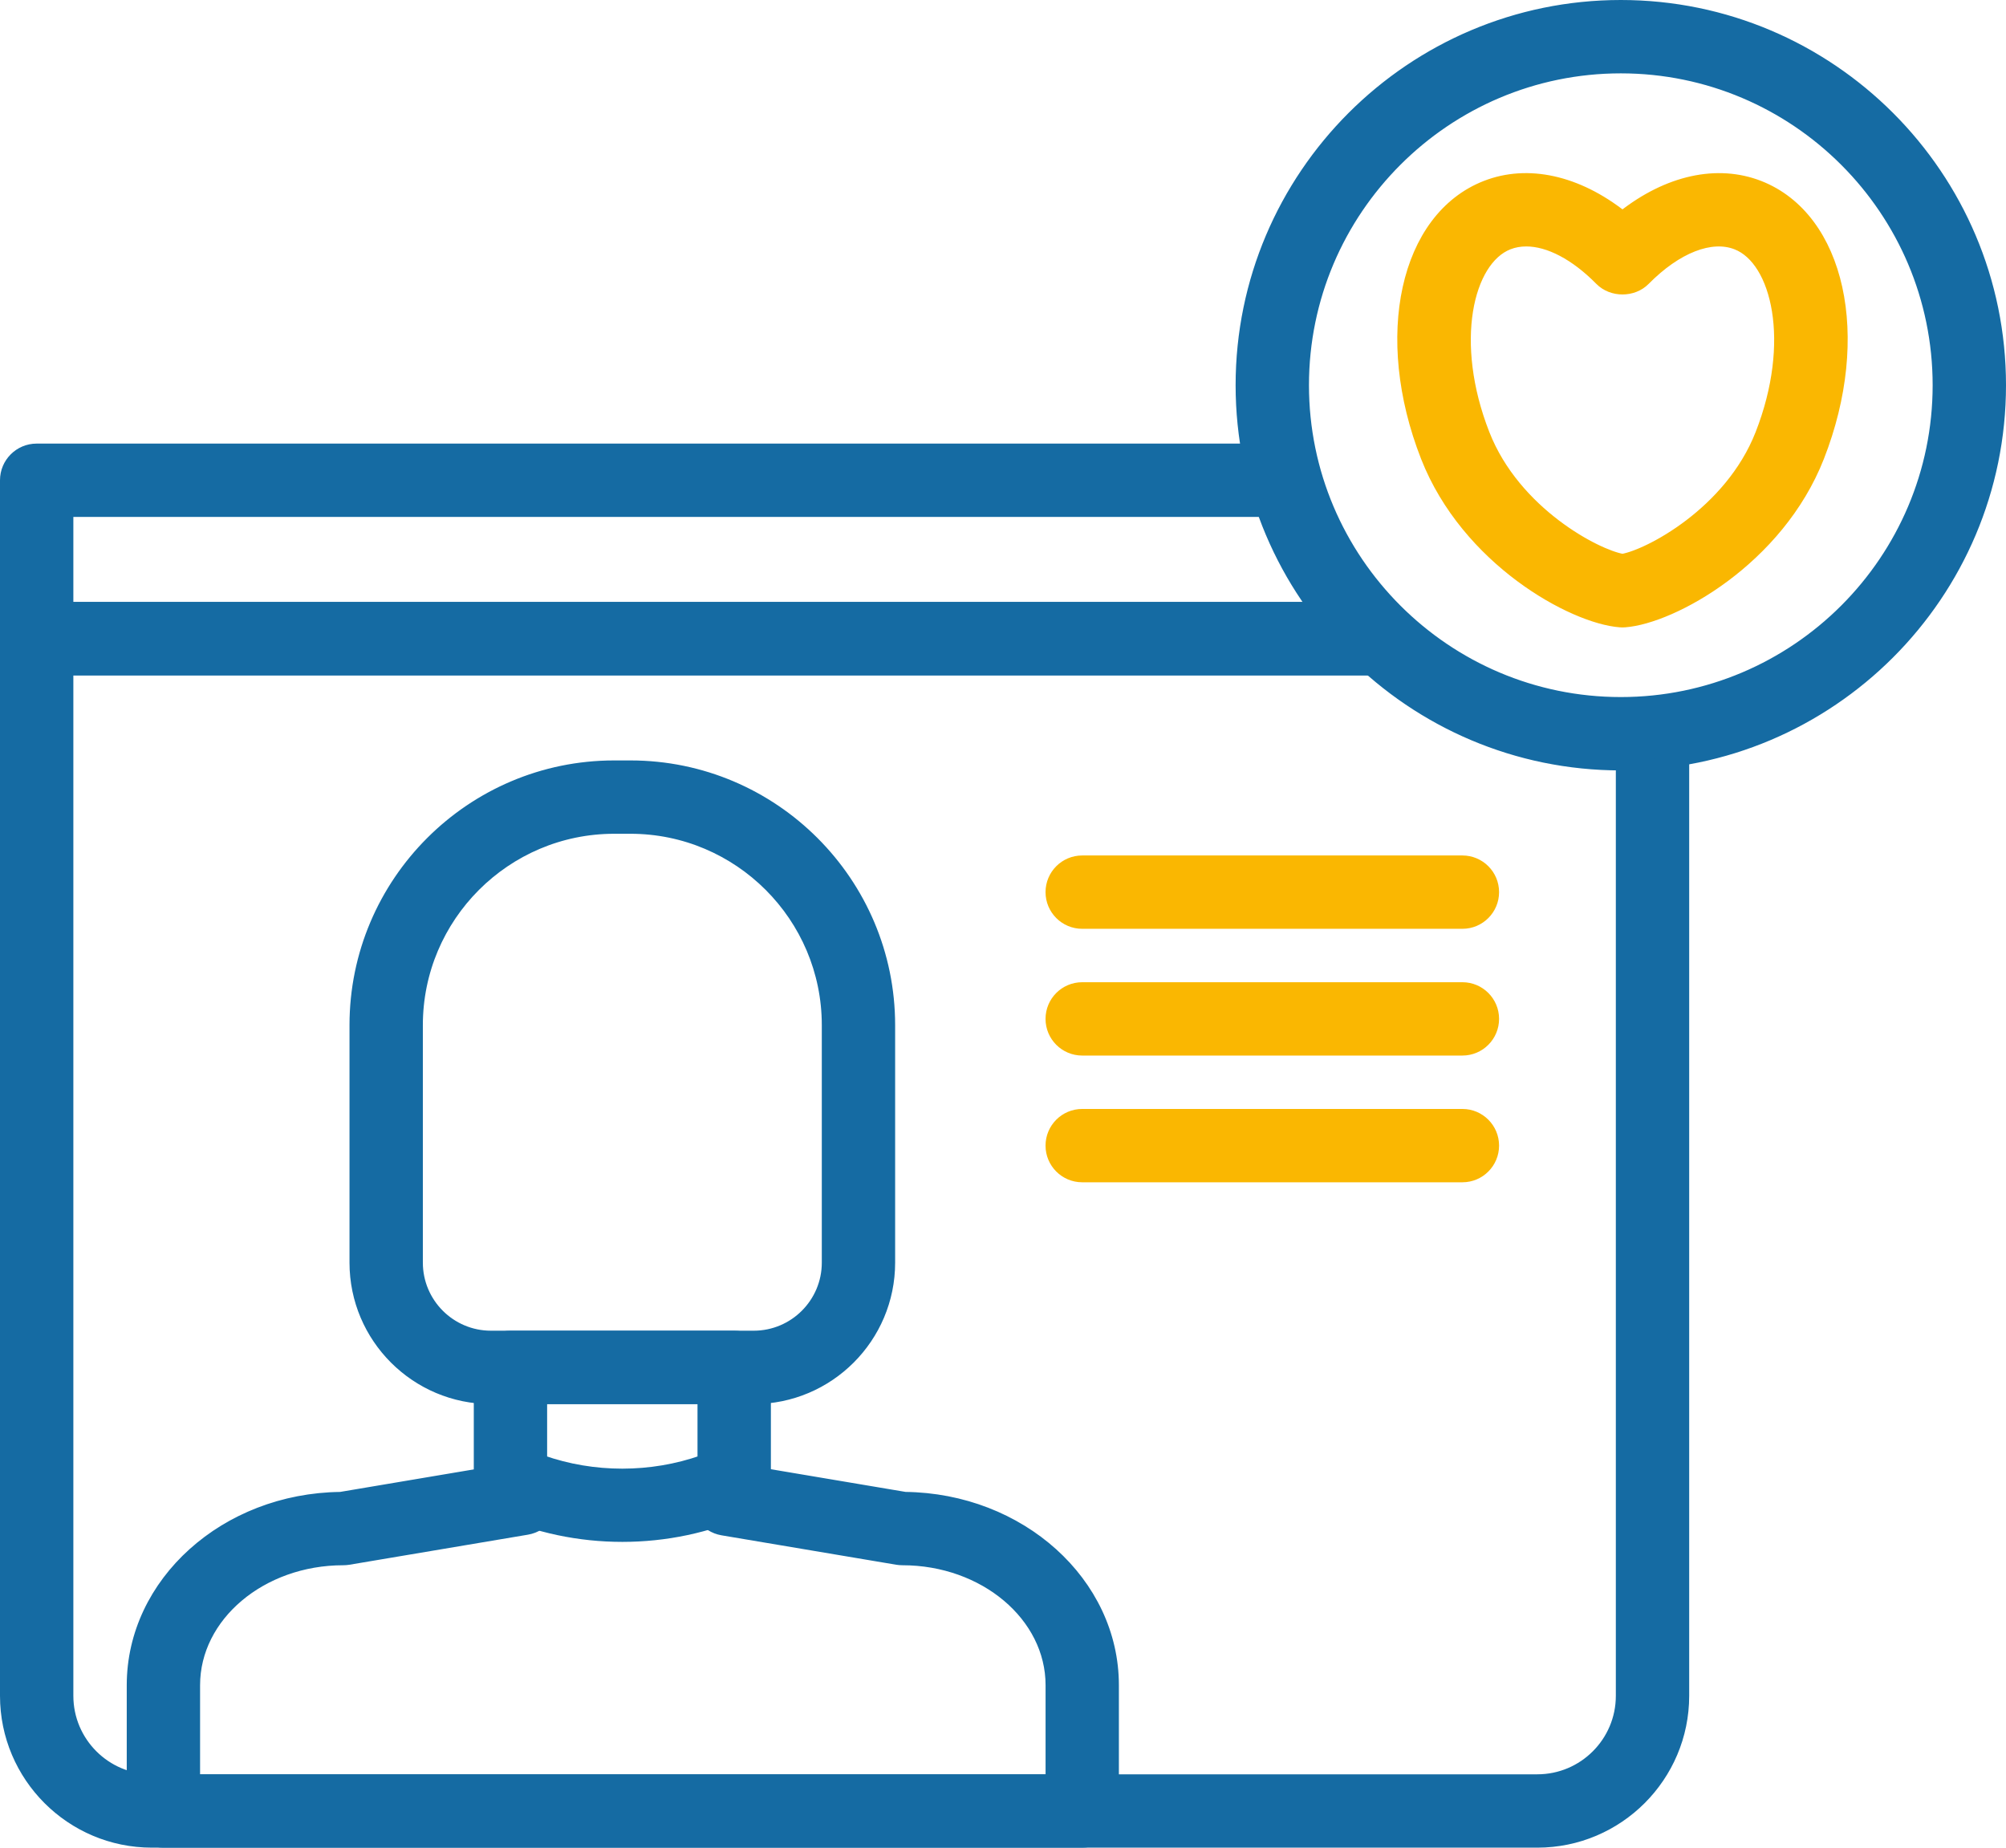 <svg xmlns="http://www.w3.org/2000/svg" xmlns:xlink="http://www.w3.org/1999/xlink" version="1.1" id="Layer_1" x="0px" y="0px" viewBox="0 0 100.5 92.564" enable-background="new 0 0 100.5 92.564" xml:space="preserve">
<g>
	<g>
		<g>
			<path fill="#156BA3" stroke="#156BA3" stroke-width="0.5" stroke-miterlimit="10" d="M82.79,35.17     c-0.877,0-1.587,0.711-1.587,1.587v48.2c0,2.307-1.876,4.182-4.182,4.182H7.607c-2.307,0-4.182-1.876-4.182-4.182V33.583h65.608     c0.877,0,1.587-0.711,1.587-1.587c0-0.876-0.711-1.587-1.587-1.587H1.837c-0.877,0-1.587,0.711-1.587,1.587v52.961     c0,4.056,3.301,7.356,7.357,7.356H77.02c4.057,0,7.357-3.3,7.358-7.356v-48.2C84.378,35.881,83.668,35.17,82.79,35.17z"/>
		</g>
	</g>
	<g>
		<g>
			<path fill="#156BA3" stroke="#156BA3" stroke-width="0.5" stroke-miterlimit="10" d="M45.347,74.991l-8.632-1.454     c-0.881-0.143-1.685,0.439-1.829,1.303c-0.145,0.864,0.437,1.683,1.303,1.829l8.758,1.475c0.086,0.013,0.175,0.021,0.264,0.021     c4.093,0,7.422,2.807,7.422,6.259v4.716H9.774v-4.716c0-3.451,3.33-6.259,7.422-6.259c0.088,0,0.177-0.007,0.264-0.021     l8.95-1.507c0.865-0.146,1.449-0.965,1.303-1.829c-0.146-0.864-0.971-1.452-1.829-1.303l-8.824,1.487     C11.279,75.057,6.6,79.263,6.6,84.423v6.303c0,0.876,0.71,1.587,1.587,1.587h46.032c0.877,0,1.587-0.711,1.587-1.587v-6.303     C55.806,79.263,51.125,75.057,45.347,74.991z"/>
		</g>
	</g>
	<g>
		<g>
			<path fill="#156BA3" stroke="#156BA3" stroke-width="0.5" stroke-miterlimit="10" d="M36.783,66.917H25.574     c-0.877,0-1.587,0.711-1.587,1.587v5.714c0,0.623,0.364,1.189,0.932,1.445c1.961,0.888,4.111,1.332,6.26,1.332     c2.15,0,4.3-0.444,6.26-1.332c0.567-0.256,0.932-0.822,0.932-1.445v-5.714C38.37,67.628,37.659,66.917,36.783,66.917z      M35.195,73.147c-2.573,0.905-5.461,0.907-8.034,0v-3.056h8.034V73.147z"/>
		</g>
	</g>
	<g>
		<g>
			<path fill="#156BA3" stroke="#156BA3" stroke-width="0.5" stroke-miterlimit="10" d="M69.033,30.409H3.425v-4.762h60.846     c0.877,0,1.587-0.711,1.587-1.587c0-0.876-0.71-1.587-1.587-1.587H1.837c-0.877,0-1.587,0.711-1.587,1.587v7.937     c0,0.876,0.71,1.587,1.587,1.587h67.195c0.877,0,1.587-0.711,1.587-1.587C70.62,31.12,69.91,30.409,69.033,30.409z"/>
		</g>
	</g>
	<g>
		<g>
			<path fill="#156BA3" stroke="#156BA3" stroke-width="0.5" stroke-miterlimit="10" d="M31.584,38.346h-0.812     c-7.174,0-13.012,5.838-13.012,13.012v11.898c0,3.768,3.066,6.834,6.834,6.834h13.168c3.768,0,6.834-3.066,6.834-6.834V51.359     C44.597,44.184,38.76,38.346,31.584,38.346z M41.422,63.256L41.422,63.256c0,2.018-1.642,3.659-3.66,3.659H24.594     c-2.018,0-3.659-1.641-3.659-3.659V51.358c0-5.424,4.414-9.838,9.837-9.838h0.812c5.425,0,9.838,4.414,9.838,9.838V63.256z"/>
		</g>
	</g>
	<g>
		<g>
			<path fill="#156BA3" stroke="#156BA3" stroke-width="0.5" stroke-miterlimit="10" d="M81.202,0.25     c-10.503,0-19.048,8.545-19.048,19.048s8.544,19.048,19.048,19.048S100.25,29.8,100.25,19.298     C100.25,8.795,91.706,0.25,81.202,0.25z M81.202,35.171c-8.751,0-15.873-7.121-15.873-15.873S72.451,3.425,81.202,3.425     s15.873,7.121,15.873,15.873S89.954,35.171,81.202,35.171z"/>
		</g>
	</g>
</g>
<g>
	<g>
		<g>
			<path fill="#FAB701" stroke="#FAB701" stroke-width="0.5" stroke-miterlimit="10" d="M73.266,43.107H54.218     c-0.877,0-1.587,0.711-1.587,1.587s0.71,1.587,1.587,1.587h19.048c0.877,0,1.587-0.711,1.587-1.587S74.143,43.107,73.266,43.107z     "/>
		</g>
	</g>
	<g>
		<g>
			<path fill="#FAB701" stroke="#FAB701" stroke-width="0.5" stroke-miterlimit="10" d="M73.266,49.457H54.218     c-0.877,0-1.587,0.711-1.587,1.587s0.71,1.587,1.587,1.587h19.048c0.877,0,1.587-0.711,1.587-1.587S74.143,49.457,73.266,49.457z     "/>
		</g>
	</g>
	<g>
		<g>
			<path fill="#FAB701" stroke="#FAB701" stroke-width="0.5" stroke-miterlimit="10" d="M73.266,55.806H54.218     c-0.877,0-1.587,0.711-1.587,1.587c0,0.876,0.71,1.587,1.587,1.587h19.048c0.877,0,1.587-0.711,1.587-1.587     C74.853,56.517,74.143,55.806,73.266,55.806z"/>
		</g>
	</g>
	<g>
		<g>
			<path fill="#FAB701" stroke="#FAB701" stroke-width="0.5" stroke-miterlimit="10" d="M88.151,9.301     c-2.129-0.832-4.614-0.269-6.865,1.504c-2.253-1.774-4.74-2.337-6.865-1.504c-4.046,1.587-5.36,7.56-2.992,13.599     c2.029,5.174,7.337,8.096,9.738,8.278c0.038,0.003,0.079,0.005,0.119,0.005c0.04,0,0.081-0.001,0.119-0.005     c2.401-0.182,7.709-3.103,9.738-8.278C93.511,16.86,92.197,10.888,88.151,9.301z M88.188,21.74     c-1.545,3.936-5.642,6.045-6.902,6.257c-1.26-0.211-5.357-2.32-6.902-6.257c-1.806-4.605-0.818-8.694,1.197-9.483     c0.275-0.109,0.572-0.161,0.885-0.161c1.122,0,2.441,0.685,3.69,1.952c0.595,0.605,1.665,0.605,2.261,0     c1.598-1.619,3.313-2.287,4.576-1.79C89.007,13.047,89.994,17.136,88.188,21.74z"/>
		</g>
	</g>
</g>
</svg>